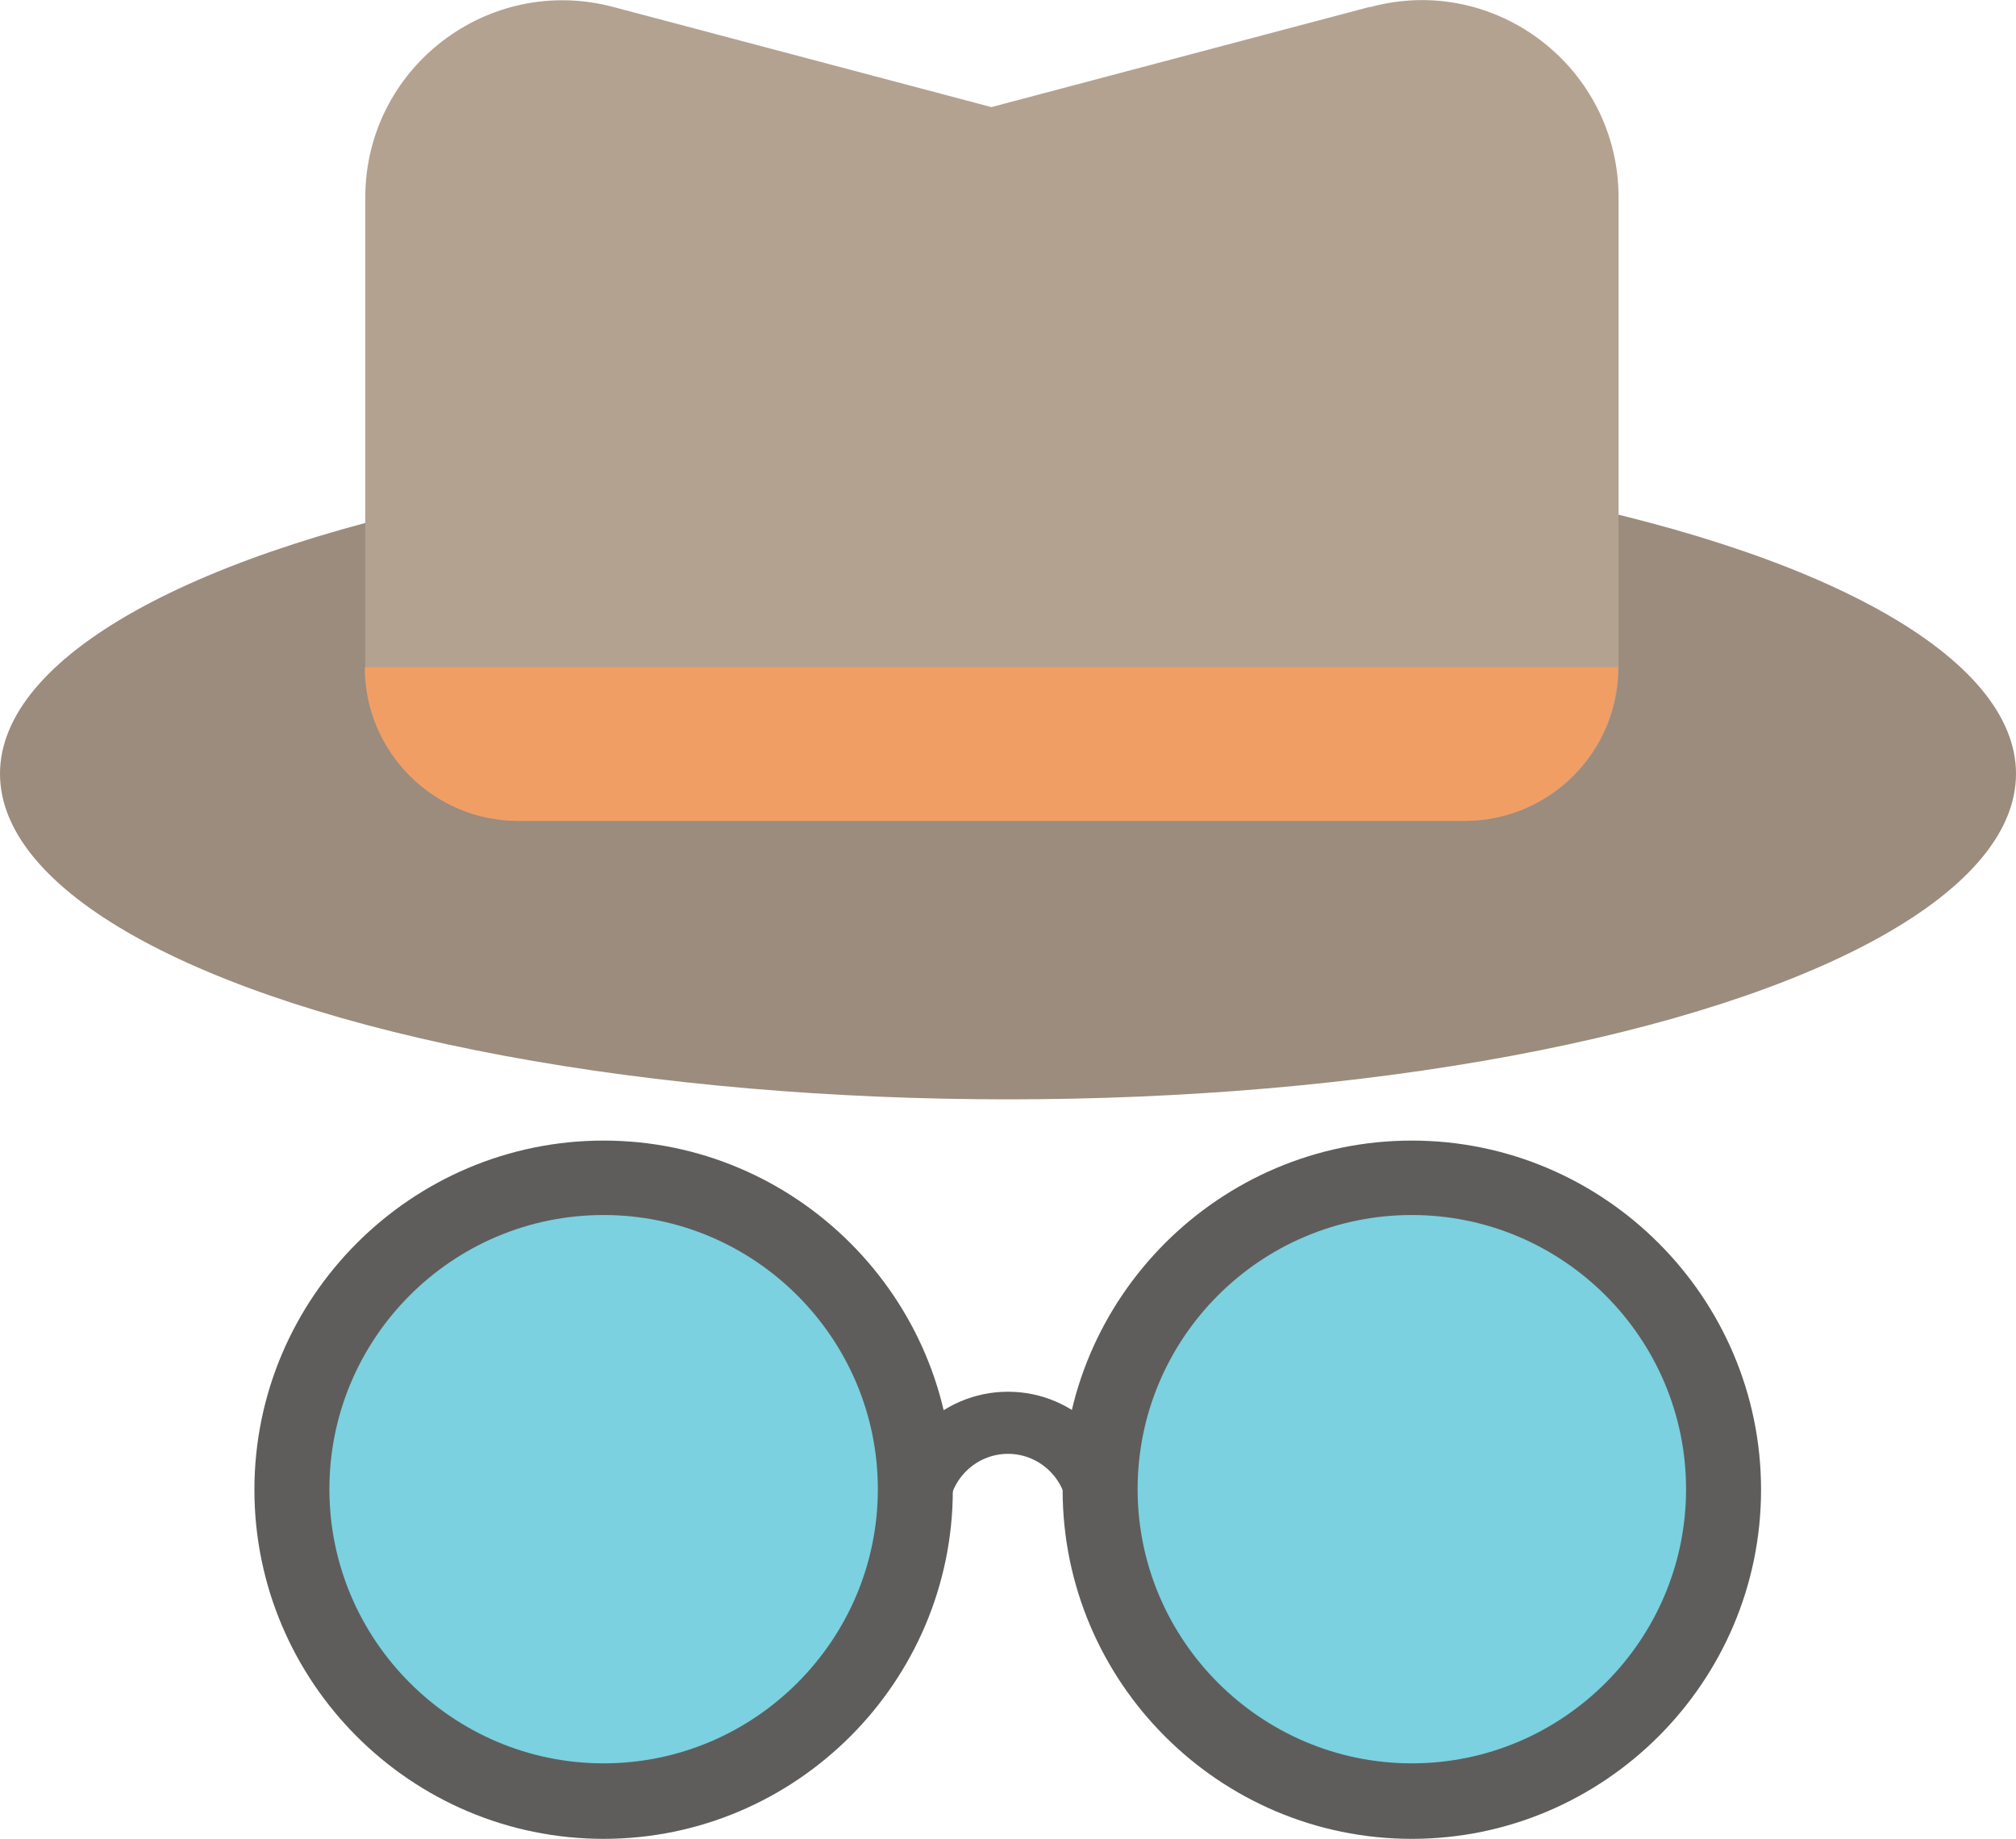 <?xml version="1.0" encoding="UTF-8"?>
<svg id="_レイヤー_1" data-name="レイヤー 1" xmlns="http://www.w3.org/2000/svg" version="1.1" viewBox="0 0 376.4 343.4">
  <defs>
    <style>
      .cls-1 {
        fill: #9b8c7d;
      }

      .cls-1, .cls-2, .cls-3, .cls-4, .cls-5 {
        stroke-width: 0px;
      }

      .cls-2 {
        fill: #f19e65;
      }

      .cls-3 {
        fill: #b4a291;
      }

      .cls-4 {
        fill: #5e5d5c;
      }

      .cls-5 {
        fill: #7bd1df;
      }
    </style>
  </defs>
  <g>
    <ellipse class="cls-1" cx="188.2" cy="144.5" rx="188.2" ry="60.8"/>
    <path class="cls-3" d="M255.7,1.3l-70.6,18.7L114.5,1.3c-23.4-6.2-46.3,11.4-46.3,35.6v87.7c0,15.8,12.8,28.7,28.7,28.7h176.6c15.8,0,28.7-12.8,28.7-28.7V36.9c0-24.2-22.9-41.9-46.3-35.6Z"/>
    <path class="cls-2" d="M302,124.6H68.1c0,15.8,12.8,28.7,28.7,28.7h176.6c15.8,0,28.7-12.8,28.7-28.7h0Z"/>
  </g>
  <g>
    <g>
      <g>
        <circle class="cls-5" cx="112.7" cy="278.2" r="58.2" transform="translate(-163.7 161.2) rotate(-45)"/>
        <path class="cls-4" d="M112.7,343.4c-36,0-65.2-29.3-65.2-65.2s29.3-65.2,65.2-65.2,65.2,29.3,65.2,65.2-29.3,65.2-65.2,65.2ZM112.7,226.9c-28.3,0-51.2,23-51.2,51.2s23,51.2,51.2,51.2,51.2-23,51.2-51.2-23-51.2-51.2-51.2Z"/>
      </g>
      <g>
        <circle class="cls-5" cx="263.6" cy="278.2" r="58.2" transform="translate(-119.5 267.9) rotate(-45)"/>
        <path class="cls-4" d="M263.6,343.4c-36,0-65.2-29.3-65.2-65.2s29.3-65.2,65.2-65.2,65.2,29.3,65.2,65.2-29.3,65.2-65.2,65.2ZM263.6,226.9c-28.3,0-51.2,23-51.2,51.2s23,51.2,51.2,51.2,51.2-23,51.2-51.2-23-51.2-51.2-51.2Z"/>
      </g>
    </g>
    <path class="cls-4" d="M210.9,282.6h-11.6c0-6.1-5-11.1-11.1-11.1s-11.1,5-11.1,11.1h-11.6c0-12.5,10.2-22.7,22.7-22.7s22.7,10.2,22.7,22.7Z"/>
  </g>
</svg>